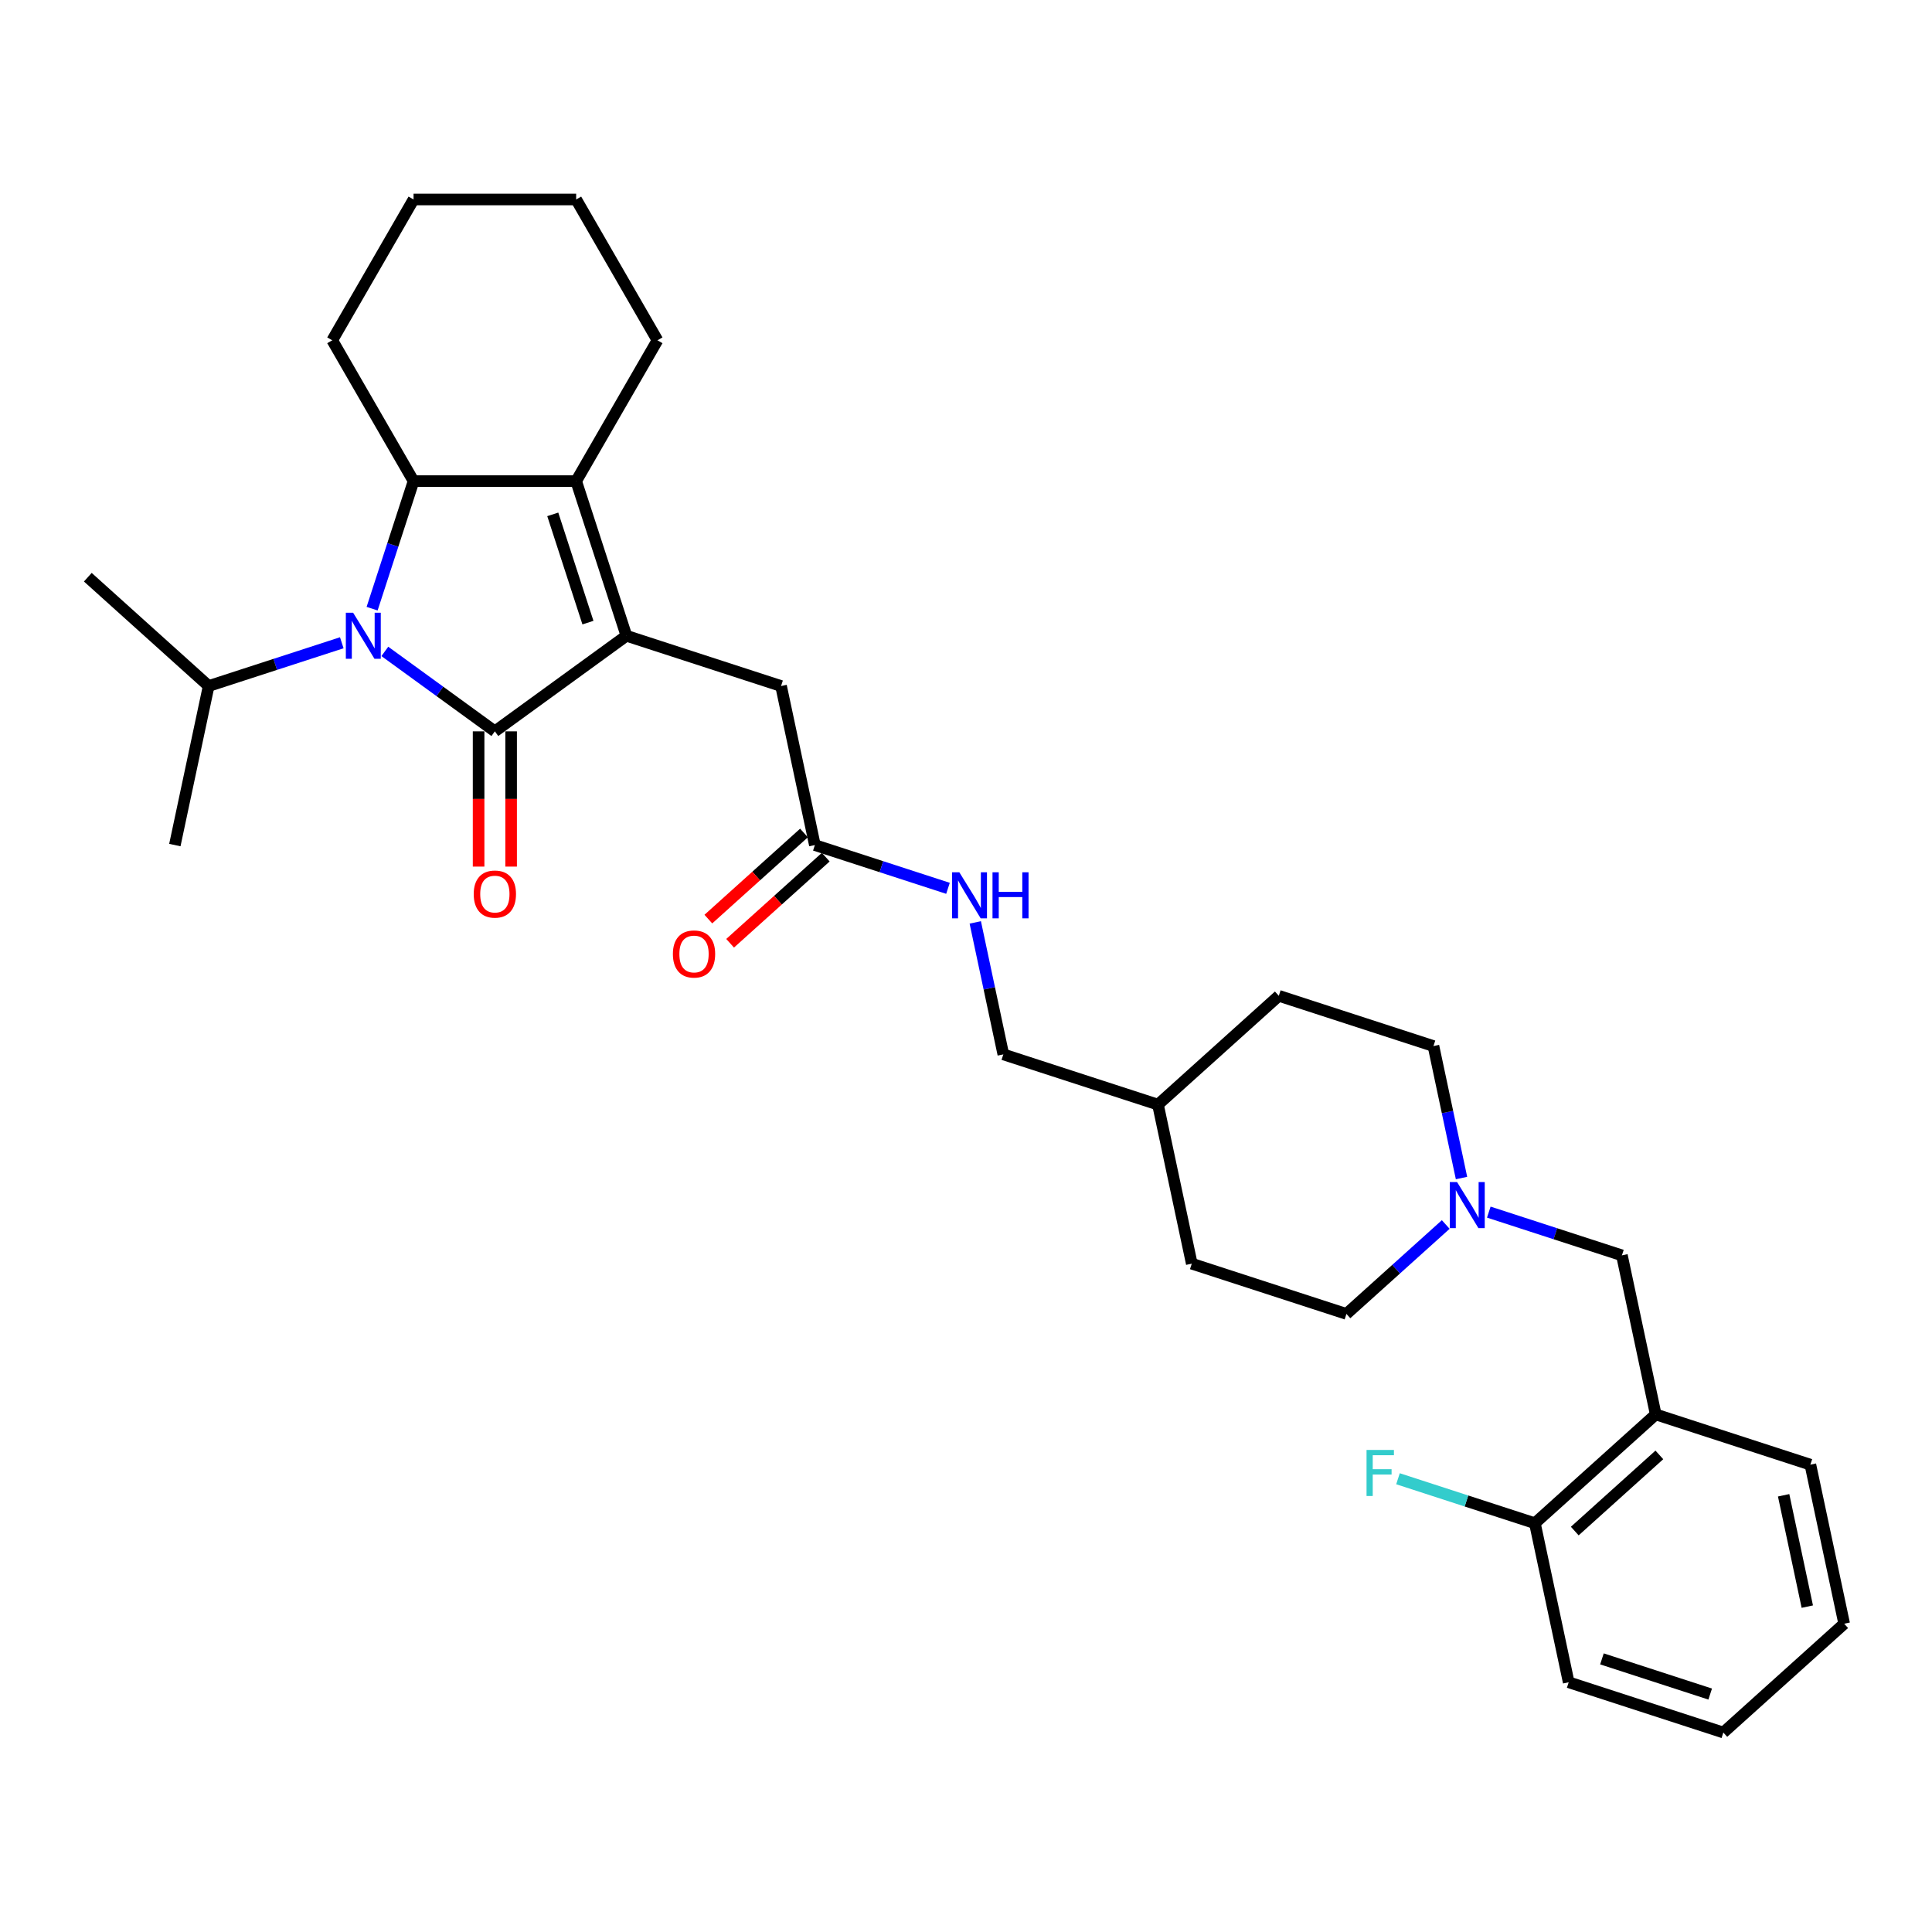<?xml version='1.0' encoding='iso-8859-1'?>
<svg version='1.1' baseProfile='full'
              xmlns='http://www.w3.org/2000/svg'
                      xmlns:rdkit='http://www.rdkit.org/xml'
                      xmlns:xlink='http://www.w3.org/1999/xlink'
                  xml:space='preserve'
width='1000px' height='1000px' viewBox='0 0 1000 1000'>
<!-- END OF HEADER -->
<rect style='opacity:1.0;fill:#FFFFFF;stroke:none' width='1000' height='1000' x='0' y='0'> </rect>
<path class='bond-0' d='M 256.138,378.543 L 324.229,329.072' style='fill:none;fill-rule:evenodd;stroke:#000000;stroke-width:6px;stroke-linecap:butt;stroke-linejoin:miter;stroke-opacity:1' />
<path class='bond-1' d='M 256.138,378.543 L 227.664,357.855' style='fill:none;fill-rule:evenodd;stroke:#000000;stroke-width:6px;stroke-linecap:butt;stroke-linejoin:miter;stroke-opacity:1' />
<path class='bond-1' d='M 227.664,357.855 L 199.191,337.168' style='fill:none;fill-rule:evenodd;stroke:#0000FF;stroke-width:6px;stroke-linecap:butt;stroke-linejoin:miter;stroke-opacity:1' />
<path class='bond-8' d='M 247.722,378.543 L 247.722,413.547' style='fill:none;fill-rule:evenodd;stroke:#000000;stroke-width:6px;stroke-linecap:butt;stroke-linejoin:miter;stroke-opacity:1' />
<path class='bond-8' d='M 247.722,413.547 L 247.722,448.551' style='fill:none;fill-rule:evenodd;stroke:#FF0000;stroke-width:6px;stroke-linecap:butt;stroke-linejoin:miter;stroke-opacity:1' />
<path class='bond-8' d='M 264.555,378.543 L 264.555,413.547' style='fill:none;fill-rule:evenodd;stroke:#000000;stroke-width:6px;stroke-linecap:butt;stroke-linejoin:miter;stroke-opacity:1' />
<path class='bond-8' d='M 264.555,413.547 L 264.555,448.551' style='fill:none;fill-rule:evenodd;stroke:#FF0000;stroke-width:6px;stroke-linecap:butt;stroke-linejoin:miter;stroke-opacity:1' />
<path class='bond-2' d='M 324.229,329.072 L 298.221,249.026' style='fill:none;fill-rule:evenodd;stroke:#000000;stroke-width:6px;stroke-linecap:butt;stroke-linejoin:miter;stroke-opacity:1' />
<path class='bond-2' d='M 304.319,322.267 L 286.113,266.235' style='fill:none;fill-rule:evenodd;stroke:#000000;stroke-width:6px;stroke-linecap:butt;stroke-linejoin:miter;stroke-opacity:1' />
<path class='bond-5' d='M 324.229,329.072 L 404.275,355.08' style='fill:none;fill-rule:evenodd;stroke:#000000;stroke-width:6px;stroke-linecap:butt;stroke-linejoin:miter;stroke-opacity:1' />
<path class='bond-3' d='M 192.603,315.05 L 203.329,282.038' style='fill:none;fill-rule:evenodd;stroke:#0000FF;stroke-width:6px;stroke-linecap:butt;stroke-linejoin:miter;stroke-opacity:1' />
<path class='bond-3' d='M 203.329,282.038 L 214.056,249.026' style='fill:none;fill-rule:evenodd;stroke:#000000;stroke-width:6px;stroke-linecap:butt;stroke-linejoin:miter;stroke-opacity:1' />
<path class='bond-11' d='M 176.904,332.693 L 142.453,343.886' style='fill:none;fill-rule:evenodd;stroke:#0000FF;stroke-width:6px;stroke-linecap:butt;stroke-linejoin:miter;stroke-opacity:1' />
<path class='bond-11' d='M 142.453,343.886 L 108.001,355.08' style='fill:none;fill-rule:evenodd;stroke:#000000;stroke-width:6px;stroke-linecap:butt;stroke-linejoin:miter;stroke-opacity:1' />
<path class='bond-16' d='M 298.221,249.026 L 340.303,176.137' style='fill:none;fill-rule:evenodd;stroke:#000000;stroke-width:6px;stroke-linecap:butt;stroke-linejoin:miter;stroke-opacity:1' />
<path class='bond-31' d='M 298.221,249.026 L 214.056,249.026' style='fill:none;fill-rule:evenodd;stroke:#000000;stroke-width:6px;stroke-linecap:butt;stroke-linejoin:miter;stroke-opacity:1' />
<path class='bond-19' d='M 214.056,249.026 L 171.973,176.137' style='fill:none;fill-rule:evenodd;stroke:#000000;stroke-width:6px;stroke-linecap:butt;stroke-linejoin:miter;stroke-opacity:1' />
<path class='bond-4' d='M 756.476,609.744 L 749.216,575.592' style='fill:none;fill-rule:evenodd;stroke:#0000FF;stroke-width:6px;stroke-linecap:butt;stroke-linejoin:miter;stroke-opacity:1' />
<path class='bond-4' d='M 749.216,575.592 L 741.957,541.44' style='fill:none;fill-rule:evenodd;stroke:#000000;stroke-width:6px;stroke-linecap:butt;stroke-linejoin:miter;stroke-opacity:1' />
<path class='bond-9' d='M 770.6,627.387 L 805.051,638.581' style='fill:none;fill-rule:evenodd;stroke:#0000FF;stroke-width:6px;stroke-linecap:butt;stroke-linejoin:miter;stroke-opacity:1' />
<path class='bond-9' d='M 805.051,638.581 L 839.502,649.774' style='fill:none;fill-rule:evenodd;stroke:#000000;stroke-width:6px;stroke-linecap:butt;stroke-linejoin:miter;stroke-opacity:1' />
<path class='bond-33' d='M 748.313,633.8 L 722.611,656.942' style='fill:none;fill-rule:evenodd;stroke:#0000FF;stroke-width:6px;stroke-linecap:butt;stroke-linejoin:miter;stroke-opacity:1' />
<path class='bond-33' d='M 722.611,656.942 L 696.909,680.083' style='fill:none;fill-rule:evenodd;stroke:#000000;stroke-width:6px;stroke-linecap:butt;stroke-linejoin:miter;stroke-opacity:1' />
<path class='bond-7' d='M 404.275,355.08 L 421.774,437.406' style='fill:none;fill-rule:evenodd;stroke:#000000;stroke-width:6px;stroke-linecap:butt;stroke-linejoin:miter;stroke-opacity:1' />
<path class='bond-6' d='M 857.001,732.1 L 839.502,649.774' style='fill:none;fill-rule:evenodd;stroke:#000000;stroke-width:6px;stroke-linecap:butt;stroke-linejoin:miter;stroke-opacity:1' />
<path class='bond-12' d='M 857.001,732.1 L 794.454,788.418' style='fill:none;fill-rule:evenodd;stroke:#000000;stroke-width:6px;stroke-linecap:butt;stroke-linejoin:miter;stroke-opacity:1' />
<path class='bond-12' d='M 858.882,753.057 L 815.099,792.48' style='fill:none;fill-rule:evenodd;stroke:#000000;stroke-width:6px;stroke-linecap:butt;stroke-linejoin:miter;stroke-opacity:1' />
<path class='bond-23' d='M 857.001,732.1 L 937.047,758.109' style='fill:none;fill-rule:evenodd;stroke:#000000;stroke-width:6px;stroke-linecap:butt;stroke-linejoin:miter;stroke-opacity:1' />
<path class='bond-10' d='M 421.774,437.406 L 456.225,448.6' style='fill:none;fill-rule:evenodd;stroke:#000000;stroke-width:6px;stroke-linecap:butt;stroke-linejoin:miter;stroke-opacity:1' />
<path class='bond-10' d='M 456.225,448.6 L 490.676,459.794' style='fill:none;fill-rule:evenodd;stroke:#0000FF;stroke-width:6px;stroke-linecap:butt;stroke-linejoin:miter;stroke-opacity:1' />
<path class='bond-13' d='M 416.142,431.152 L 391.392,453.437' style='fill:none;fill-rule:evenodd;stroke:#000000;stroke-width:6px;stroke-linecap:butt;stroke-linejoin:miter;stroke-opacity:1' />
<path class='bond-13' d='M 391.392,453.437 L 366.641,475.723' style='fill:none;fill-rule:evenodd;stroke:#FF0000;stroke-width:6px;stroke-linecap:butt;stroke-linejoin:miter;stroke-opacity:1' />
<path class='bond-13' d='M 427.406,443.661 L 402.655,465.947' style='fill:none;fill-rule:evenodd;stroke:#000000;stroke-width:6px;stroke-linecap:butt;stroke-linejoin:miter;stroke-opacity:1' />
<path class='bond-13' d='M 402.655,465.947 L 377.904,488.232' style='fill:none;fill-rule:evenodd;stroke:#FF0000;stroke-width:6px;stroke-linecap:butt;stroke-linejoin:miter;stroke-opacity:1' />
<path class='bond-18' d='M 504.8,477.437 L 512.059,511.589' style='fill:none;fill-rule:evenodd;stroke:#0000FF;stroke-width:6px;stroke-linecap:butt;stroke-linejoin:miter;stroke-opacity:1' />
<path class='bond-18' d='M 512.059,511.589 L 519.319,545.741' style='fill:none;fill-rule:evenodd;stroke:#000000;stroke-width:6px;stroke-linecap:butt;stroke-linejoin:miter;stroke-opacity:1' />
<path class='bond-25' d='M 108.001,355.08 L 45.455,298.763' style='fill:none;fill-rule:evenodd;stroke:#000000;stroke-width:6px;stroke-linecap:butt;stroke-linejoin:miter;stroke-opacity:1' />
<path class='bond-26' d='M 108.001,355.08 L 90.502,437.406' style='fill:none;fill-rule:evenodd;stroke:#000000;stroke-width:6px;stroke-linecap:butt;stroke-linejoin:miter;stroke-opacity:1' />
<path class='bond-17' d='M 794.454,788.418 L 759.026,776.907' style='fill:none;fill-rule:evenodd;stroke:#000000;stroke-width:6px;stroke-linecap:butt;stroke-linejoin:miter;stroke-opacity:1' />
<path class='bond-17' d='M 759.026,776.907 L 723.599,765.396' style='fill:none;fill-rule:evenodd;stroke:#33CCCC;stroke-width:6px;stroke-linecap:butt;stroke-linejoin:miter;stroke-opacity:1' />
<path class='bond-24' d='M 794.454,788.418 L 811.953,870.744' style='fill:none;fill-rule:evenodd;stroke:#000000;stroke-width:6px;stroke-linecap:butt;stroke-linejoin:miter;stroke-opacity:1' />
<path class='bond-14' d='M 696.909,680.083 L 616.863,654.075' style='fill:none;fill-rule:evenodd;stroke:#000000;stroke-width:6px;stroke-linecap:butt;stroke-linejoin:miter;stroke-opacity:1' />
<path class='bond-15' d='M 741.957,541.44 L 661.911,515.432' style='fill:none;fill-rule:evenodd;stroke:#000000;stroke-width:6px;stroke-linecap:butt;stroke-linejoin:miter;stroke-opacity:1' />
<path class='bond-27' d='M 340.303,176.137 L 298.221,103.248' style='fill:none;fill-rule:evenodd;stroke:#000000;stroke-width:6px;stroke-linecap:butt;stroke-linejoin:miter;stroke-opacity:1' />
<path class='bond-20' d='M 519.319,545.741 L 599.364,571.749' style='fill:none;fill-rule:evenodd;stroke:#000000;stroke-width:6px;stroke-linecap:butt;stroke-linejoin:miter;stroke-opacity:1' />
<path class='bond-28' d='M 171.973,176.137 L 214.056,103.248' style='fill:none;fill-rule:evenodd;stroke:#000000;stroke-width:6px;stroke-linecap:butt;stroke-linejoin:miter;stroke-opacity:1' />
<path class='bond-21' d='M 599.364,571.749 L 616.863,654.075' style='fill:none;fill-rule:evenodd;stroke:#000000;stroke-width:6px;stroke-linecap:butt;stroke-linejoin:miter;stroke-opacity:1' />
<path class='bond-22' d='M 599.364,571.749 L 661.911,515.432' style='fill:none;fill-rule:evenodd;stroke:#000000;stroke-width:6px;stroke-linecap:butt;stroke-linejoin:miter;stroke-opacity:1' />
<path class='bond-29' d='M 937.047,758.109 L 954.545,840.435' style='fill:none;fill-rule:evenodd;stroke:#000000;stroke-width:6px;stroke-linecap:butt;stroke-linejoin:miter;stroke-opacity:1' />
<path class='bond-29' d='M 923.206,773.957 L 935.455,831.586' style='fill:none;fill-rule:evenodd;stroke:#000000;stroke-width:6px;stroke-linecap:butt;stroke-linejoin:miter;stroke-opacity:1' />
<path class='bond-34' d='M 811.953,870.744 L 891.999,896.752' style='fill:none;fill-rule:evenodd;stroke:#000000;stroke-width:6px;stroke-linecap:butt;stroke-linejoin:miter;stroke-opacity:1' />
<path class='bond-34' d='M 829.161,858.636 L 885.193,876.842' style='fill:none;fill-rule:evenodd;stroke:#000000;stroke-width:6px;stroke-linecap:butt;stroke-linejoin:miter;stroke-opacity:1' />
<path class='bond-32' d='M 298.221,103.248 L 214.056,103.248' style='fill:none;fill-rule:evenodd;stroke:#000000;stroke-width:6px;stroke-linecap:butt;stroke-linejoin:miter;stroke-opacity:1' />
<path class='bond-30' d='M 954.545,840.435 L 891.999,896.752' style='fill:none;fill-rule:evenodd;stroke:#000000;stroke-width:6px;stroke-linecap:butt;stroke-linejoin:miter;stroke-opacity:1' />
<path  class='atom-2' d='M 182.778 317.154
L 190.589 329.779
Q 191.363 331.025, 192.609 333.28
Q 193.855 335.536, 193.922 335.67
L 193.922 317.154
L 197.087 317.154
L 197.087 340.99
L 193.821 340.99
L 185.438 327.187
Q 184.462 325.571, 183.418 323.719
Q 182.408 321.867, 182.105 321.295
L 182.105 340.99
L 179.008 340.99
L 179.008 317.154
L 182.778 317.154
' fill='#0000FF'/>
<path  class='atom-5' d='M 754.187 611.848
L 761.998 624.473
Q 762.772 625.719, 764.018 627.974
Q 765.263 630.23, 765.331 630.365
L 765.331 611.848
L 768.495 611.848
L 768.495 635.684
L 765.23 635.684
L 756.847 621.881
Q 755.871 620.265, 754.827 618.413
Q 753.817 616.561, 753.514 615.989
L 753.514 635.684
L 750.417 635.684
L 750.417 611.848
L 754.187 611.848
' fill='#0000FF'/>
<path  class='atom-9' d='M 245.197 462.775
Q 245.197 457.052, 248.025 453.854
Q 250.853 450.656, 256.138 450.656
Q 261.424 450.656, 264.252 453.854
Q 267.08 457.052, 267.08 462.775
Q 267.08 468.566, 264.218 471.865
Q 261.356 475.131, 256.138 475.131
Q 250.886 475.131, 248.025 471.865
Q 245.197 468.6, 245.197 462.775
M 256.138 472.438
Q 259.774 472.438, 261.727 470.014
Q 263.713 467.556, 263.713 462.775
Q 263.713 458.096, 261.727 455.739
Q 259.774 453.349, 256.138 453.349
Q 252.502 453.349, 250.516 455.705
Q 248.563 458.062, 248.563 462.775
Q 248.563 467.59, 250.516 470.014
Q 252.502 472.438, 256.138 472.438
' fill='#FF0000'/>
<path  class='atom-11' d='M 496.551 451.497
L 504.362 464.122
Q 505.136 465.367, 506.382 467.623
Q 507.627 469.879, 507.694 470.013
L 507.694 451.497
L 510.859 451.497
L 510.859 475.332
L 507.593 475.332
L 499.211 461.529
Q 498.234 459.913, 497.191 458.062
Q 496.181 456.21, 495.878 455.638
L 495.878 475.332
L 492.78 475.332
L 492.78 451.497
L 496.551 451.497
' fill='#0000FF'/>
<path  class='atom-11' d='M 513.721 451.497
L 516.953 451.497
L 516.953 461.63
L 529.14 461.63
L 529.14 451.497
L 532.372 451.497
L 532.372 475.332
L 529.14 475.332
L 529.14 464.324
L 516.953 464.324
L 516.953 475.332
L 513.721 475.332
L 513.721 451.497
' fill='#0000FF'/>
<path  class='atom-14' d='M 348.286 493.791
Q 348.286 488.068, 351.114 484.87
Q 353.942 481.671, 359.227 481.671
Q 364.513 481.671, 367.341 484.87
Q 370.169 488.068, 370.169 493.791
Q 370.169 499.582, 367.307 502.881
Q 364.445 506.146, 359.227 506.146
Q 353.975 506.146, 351.114 502.881
Q 348.286 499.615, 348.286 493.791
M 359.227 503.453
Q 362.863 503.453, 364.816 501.029
Q 366.802 498.572, 366.802 493.791
Q 366.802 489.111, 364.816 486.755
Q 362.863 484.365, 359.227 484.365
Q 355.591 484.365, 353.605 486.721
Q 351.652 489.078, 351.652 493.791
Q 351.652 498.605, 353.605 501.029
Q 355.591 503.453, 359.227 503.453
' fill='#FF0000'/>
<path  class='atom-18' d='M 707.321 750.492
L 721.495 750.492
L 721.495 753.219
L 710.52 753.219
L 710.52 760.457
L 720.283 760.457
L 720.283 763.217
L 710.52 763.217
L 710.52 774.327
L 707.321 774.327
L 707.321 750.492
' fill='#33CCCC'/>
</svg>
